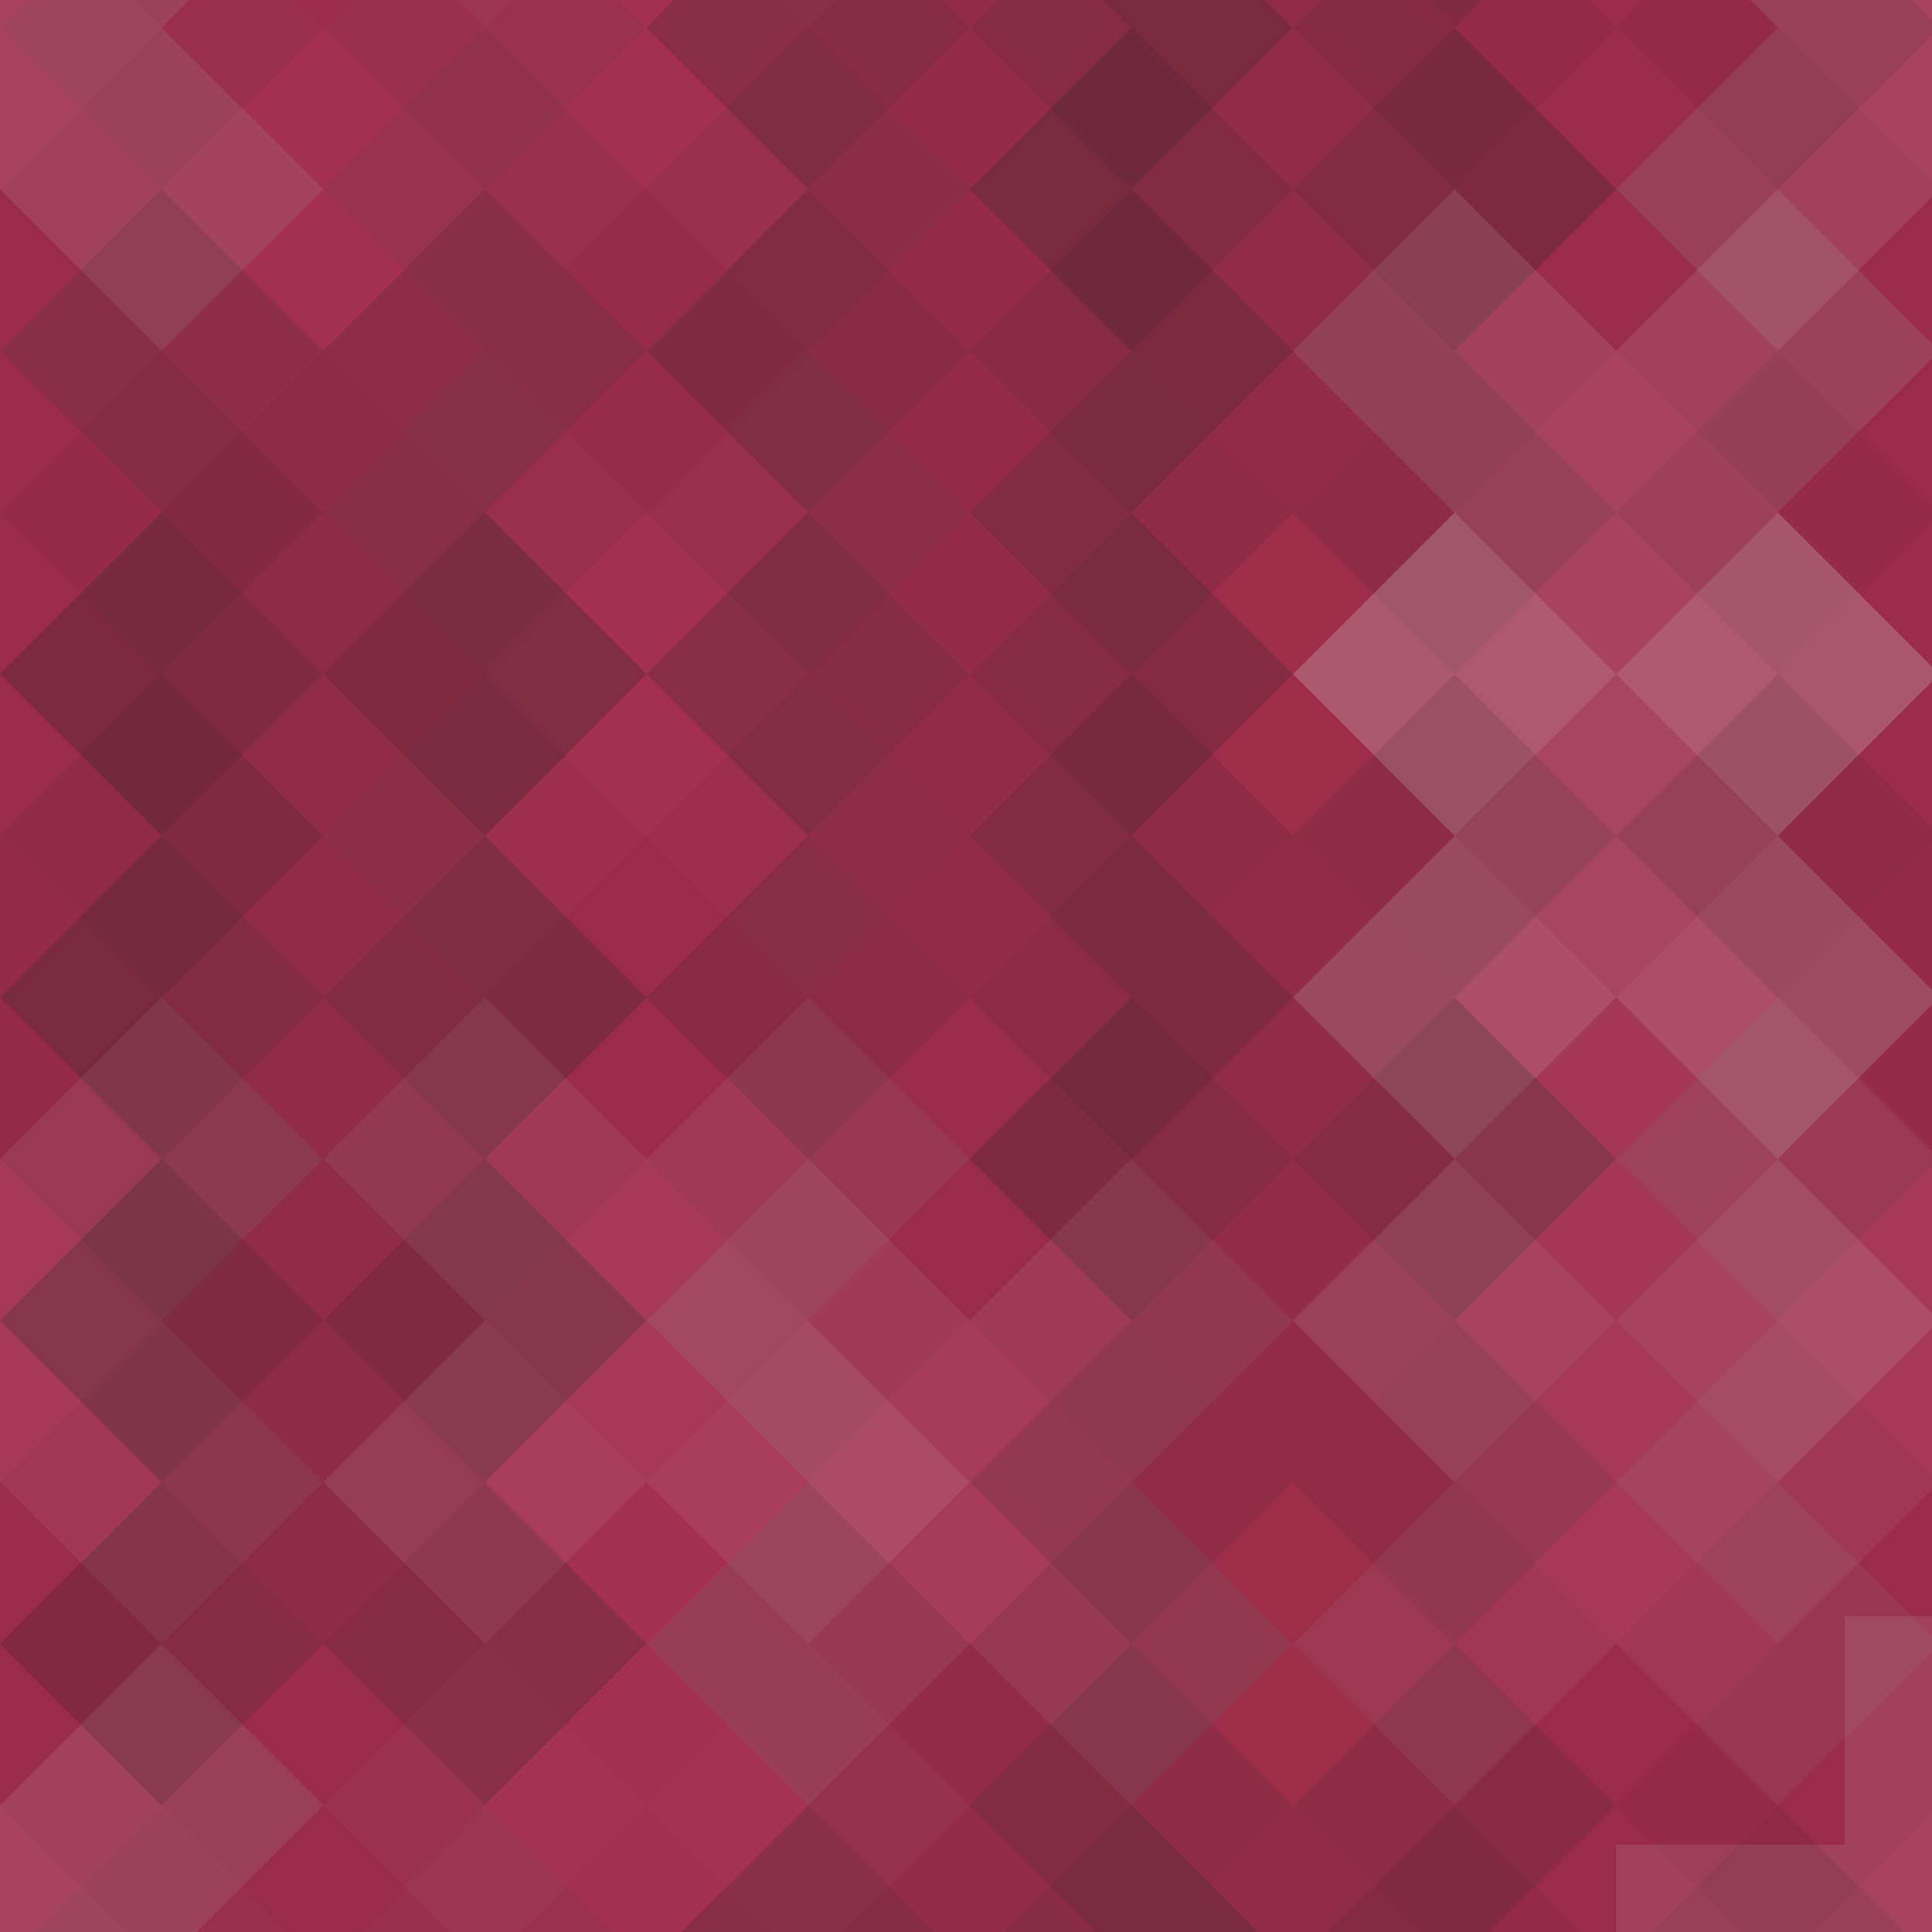 <svg xmlns="http://www.w3.org/2000/svg" width="186" height="186" viewbox="0 0 186 186" preserveAspectRatio="none"><rect x="0" y="0" width="100%" height="100%" fill="rgb(161, 45, 75)" /><g fill="#ddd" style="opacity:0.124;" transform="translate(-31.119, -31.119) rotate(45, 31.119, 31.119)" ><rect x="22" y="0" width="22" height="66" /><rect x="0" y="22" width="66" height="22" /></g><g fill="#ddd" style="opacity:0.124;" transform="translate(155.595, -31.119) rotate(45, 31.119, 31.119)" ><rect x="22" y="0" width="22" height="66" /><rect x="0" y="22" width="66" height="22" /></g><g fill="#ddd" style="opacity:0.124;" transform="translate(-31.119, 155.595) rotate(45, 31.119, 31.119)" ><rect x="22" y="0" width="22" height="66" /><rect x="0" y="22" width="66" height="22" /></g><g fill="#ddd" style="opacity:0.124;" transform="translate(155.595, 155.595) rotate(45, 31.119, 31.119" ><rect x="22" y="0" width="22" height="66" /><rect x="0" y="22" width="66" height="22" /></g><g fill="#ddd" style="opacity:0.02;" transform="translate(0, -15.559) rotate(45, 31.119, 31.119)" ><rect x="22" y="0" width="22" height="66" /><rect x="0" y="22" width="66" height="22" /></g><g fill="#ddd" style="opacity:0.02;" transform="translate(0, 171.155) rotate(45, 31.119, 31.119)" ><rect x="22" y="0" width="22" height="66" /><rect x="0" y="22" width="66" height="22" /></g><g fill="#ddd" style="opacity:0.02;" transform="translate(31.119, -31.119) rotate(45, 31.119, 31.119)" ><rect x="22" y="0" width="22" height="66" /><rect x="0" y="22" width="66" height="22" /></g><g fill="#ddd" style="opacity:0.02;" transform="translate(31.119, 155.595) rotate(45, 31.119, 31.119)" ><rect x="22" y="0" width="22" height="66" /><rect x="0" y="22" width="66" height="22" /></g><g fill="#222" style="opacity:0.098;" transform="translate(62.238, -15.559) rotate(45, 31.119, 31.119)" ><rect x="22" y="0" width="22" height="66" /><rect x="0" y="22" width="66" height="22" /></g><g fill="#222" style="opacity:0.098;" transform="translate(62.238, 171.155) rotate(45, 31.119, 31.119)" ><rect x="22" y="0" width="22" height="66" /><rect x="0" y="22" width="66" height="22" /></g><g fill="#222" style="opacity:0.133;" transform="translate(93.357, -31.119) rotate(45, 31.119, 31.119)" ><rect x="22" y="0" width="22" height="66" /><rect x="0" y="22" width="66" height="22" /></g><g fill="#222" style="opacity:0.133;" transform="translate(93.357, 155.595) rotate(45, 31.119, 31.119)" ><rect x="22" y="0" width="22" height="66" /><rect x="0" y="22" width="66" height="22" /></g><g fill="#222" style="opacity:0.063;" transform="translate(124.476, -15.559) rotate(45, 31.119, 31.119)" ><rect x="22" y="0" width="22" height="66" /><rect x="0" y="22" width="66" height="22" /></g><g fill="#222" style="opacity:0.063;" transform="translate(124.476, 171.155) rotate(45, 31.119, 31.119)" ><rect x="22" y="0" width="22" height="66" /><rect x="0" y="22" width="66" height="22" /></g><g fill="#222" style="opacity:0.046;" transform="translate(-31.119, 0) rotate(45, 31.119, 31.119)" ><rect x="22" y="0" width="22" height="66" /><rect x="0" y="22" width="66" height="22" /></g><g fill="#222" style="opacity:0.046;" transform="translate(155.595, 0) rotate(45, 31.119, 31.119)" ><rect x="22" y="0" width="22" height="66" /><rect x="0" y="22" width="66" height="22" /></g><g fill="#222" style="opacity:0.15;" transform="translate(0, 15.559) rotate(45, 31.119, 31.119)" ><rect x="22" y="0" width="22" height="66" /><rect x="0" y="22" width="66" height="22" /></g><g fill="#222" style="opacity:0.081;" transform="translate(31.119, 0) rotate(45, 31.119, 31.119)" ><rect x="22" y="0" width="22" height="66" /><rect x="0" y="22" width="66" height="22" /></g><g fill="#222" style="opacity:0.098;" transform="translate(62.238, 15.559) rotate(45, 31.119, 31.119)" ><rect x="22" y="0" width="22" height="66" /><rect x="0" y="22" width="66" height="22" /></g><g fill="#222" style="opacity:0.133;" transform="translate(93.357, 0) rotate(45, 31.119, 31.119)" ><rect x="22" y="0" width="22" height="66" /><rect x="0" y="22" width="66" height="22" /></g><g fill="#ddd" style="opacity:0.124;" transform="translate(124.476, 15.559) rotate(45, 31.119, 31.119)" ><rect x="22" y="0" width="22" height="66" /><rect x="0" y="22" width="66" height="22" /></g><g fill="#222" style="opacity:0.046;" transform="translate(-31.119, 31.119) rotate(45, 31.119, 31.119)" ><rect x="22" y="0" width="22" height="66" /><rect x="0" y="22" width="66" height="22" /></g><g fill="#222" style="opacity:0.046;" transform="translate(155.595, 31.119) rotate(45, 31.119, 31.119)" ><rect x="22" y="0" width="22" height="66" /><rect x="0" y="22" width="66" height="22" /></g><g fill="#222" style="opacity:0.133;" transform="translate(0, 46.678) rotate(45, 31.119, 31.119)" ><rect x="22" y="0" width="22" height="66" /><rect x="0" y="22" width="66" height="22" /></g><g fill="#ddd" style="opacity:0.02;" transform="translate(31.119, 31.119) rotate(45, 31.119, 31.119)" ><rect x="22" y="0" width="22" height="66" /><rect x="0" y="22" width="66" height="22" /></g><g fill="#222" style="opacity:0.115;" transform="translate(62.238, 46.678) rotate(45, 31.119, 31.119)" ><rect x="22" y="0" width="22" height="66" /><rect x="0" y="22" width="66" height="22" /></g><g fill="#222" style="opacity:0.029;" transform="translate(93.357, 31.119) rotate(45, 31.119, 31.119)" ><rect x="22" y="0" width="22" height="66" /><rect x="0" y="22" width="66" height="22" /></g><g fill="#ddd" style="opacity:0.141;" transform="translate(124.476, 46.678) rotate(45, 31.119, 31.119)" ><rect x="22" y="0" width="22" height="66" /><rect x="0" y="22" width="66" height="22" /></g><g fill="#222" style="opacity:0.098;" transform="translate(-31.119, 62.238) rotate(45, 31.119, 31.119)" ><rect x="22" y="0" width="22" height="66" /><rect x="0" y="22" width="66" height="22" /></g><g fill="#222" style="opacity:0.098;" transform="translate(155.595, 62.238) rotate(45, 31.119, 31.119)" ><rect x="22" y="0" width="22" height="66" /><rect x="0" y="22" width="66" height="22" /></g><g fill="#222" style="opacity:0.133;" transform="translate(0, 77.797) rotate(45, 31.119, 31.119)" ><rect x="22" y="0" width="22" height="66" /><rect x="0" y="22" width="66" height="22" /></g><g fill="#222" style="opacity:0.046;" transform="translate(31.119, 62.238) rotate(45, 31.119, 31.119)" ><rect x="22" y="0" width="22" height="66" /><rect x="0" y="22" width="66" height="22" /></g><g fill="#222" style="opacity:0.063;" transform="translate(62.238, 77.797) rotate(45, 31.119, 31.119)" ><rect x="22" y="0" width="22" height="66" /><rect x="0" y="22" width="66" height="22" /></g><g fill="#222" style="opacity:0.133;" transform="translate(93.357, 62.238) rotate(45, 31.119, 31.119)" ><rect x="22" y="0" width="22" height="66" /><rect x="0" y="22" width="66" height="22" /></g><g fill="#ddd" style="opacity:0.055;" transform="translate(124.476, 77.797) rotate(45, 31.119, 31.119)" ><rect x="22" y="0" width="22" height="66" /><rect x="0" y="22" width="66" height="22" /></g><g fill="#ddd" style="opacity:0.072;" transform="translate(-31.119, 93.357) rotate(45, 31.119, 31.119)" ><rect x="22" y="0" width="22" height="66" /><rect x="0" y="22" width="66" height="22" /></g><g fill="#ddd" style="opacity:0.072;" transform="translate(155.595, 93.357) rotate(45, 31.119, 31.119)" ><rect x="22" y="0" width="22" height="66" /><rect x="0" y="22" width="66" height="22" /></g><g fill="#222" style="opacity:0.15;" transform="translate(0, 108.916) rotate(45, 31.119, 31.119)" ><rect x="22" y="0" width="22" height="66" /><rect x="0" y="22" width="66" height="22" /></g><g fill="#ddd" style="opacity:0.072;" transform="translate(31.119, 93.357) rotate(45, 31.119, 31.119)" ><rect x="22" y="0" width="22" height="66" /><rect x="0" y="22" width="66" height="22" /></g><g fill="#ddd" style="opacity:0.089;" transform="translate(62.238, 108.916) rotate(45, 31.119, 31.119)" ><rect x="22" y="0" width="22" height="66" /><rect x="0" y="22" width="66" height="22" /></g><g fill="#222" style="opacity:0.115;" transform="translate(93.357, 93.357) rotate(45, 31.119, 31.119)" ><rect x="22" y="0" width="22" height="66" /><rect x="0" y="22" width="66" height="22" /></g><g fill="#ddd" style="opacity:0.072;" transform="translate(124.476, 108.916) rotate(45, 31.119, 31.119)" ><rect x="22" y="0" width="22" height="66" /><rect x="0" y="22" width="66" height="22" /></g><g fill="#222" style="opacity:0.046;" transform="translate(-31.119, 124.476) rotate(45, 31.119, 31.119)" ><rect x="22" y="0" width="22" height="66" /><rect x="0" y="22" width="66" height="22" /></g><g fill="#222" style="opacity:0.046;" transform="translate(155.595, 124.476) rotate(45, 31.119, 31.119)" ><rect x="22" y="0" width="22" height="66" /><rect x="0" y="22" width="66" height="22" /></g><g fill="#222" style="opacity:0.046;" transform="translate(-31.119, -62.238) rotate(45, 31.119, 31.119)" ><rect x="22" y="0" width="22" height="66" /><rect x="0" y="22" width="66" height="22" /></g><g fill="#222" style="opacity:0.063;" transform="translate(0, 140.036) rotate(45, 31.119, 31.119)" ><rect x="22" y="0" width="22" height="66" /><rect x="0" y="22" width="66" height="22" /></g><g fill="#222" style="opacity:0.063;" transform="translate(0, -46.678) rotate(45, 31.119, 31.119)" ><rect x="22" y="0" width="22" height="66" /><rect x="0" y="22" width="66" height="22" /></g><g fill="#ddd" style="opacity:0.02;" transform="translate(31.119, 124.476) rotate(45, 31.119, 31.119)" ><rect x="22" y="0" width="22" height="66" /><rect x="0" y="22" width="66" height="22" /></g><g fill="#ddd" style="opacity:0.02;" transform="translate(31.119, -62.238) rotate(45, 31.119, 31.119)" ><rect x="22" y="0" width="22" height="66" /><rect x="0" y="22" width="66" height="22" /></g><g fill="#222" style="opacity:0.115;" transform="translate(62.238, 140.036) rotate(45, 31.119, 31.119)" ><rect x="22" y="0" width="22" height="66" /><rect x="0" y="22" width="66" height="22" /></g><g fill="#222" style="opacity:0.115;" transform="translate(62.238, -46.678) rotate(45, 31.119, 31.119)" ><rect x="22" y="0" width="22" height="66" /><rect x="0" y="22" width="66" height="22" /></g><g fill="#222" style="opacity:0.029;" transform="translate(93.357, 124.476) rotate(45, 31.119, 31.119)" ><rect x="22" y="0" width="22" height="66" /><rect x="0" y="22" width="66" height="22" /></g><g fill="#222" style="opacity:0.029;" transform="translate(93.357, -62.238) rotate(45, 31.119, 31.119)" ><rect x="22" y="0" width="22" height="66" /><rect x="0" y="22" width="66" height="22" /></g><g fill="#222" style="opacity:0.046;" transform="translate(124.476, 140.036) rotate(45, 31.119, 31.119)" ><rect x="22" y="0" width="22" height="66" /><rect x="0" y="22" width="66" height="22" /></g><g fill="#222" style="opacity:0.046;" transform="translate(124.476, -46.678) rotate(45, 31.119, 31.119)" ><rect x="22" y="0" width="22" height="66" /><rect x="0" y="22" width="66" height="22" /></g></svg>